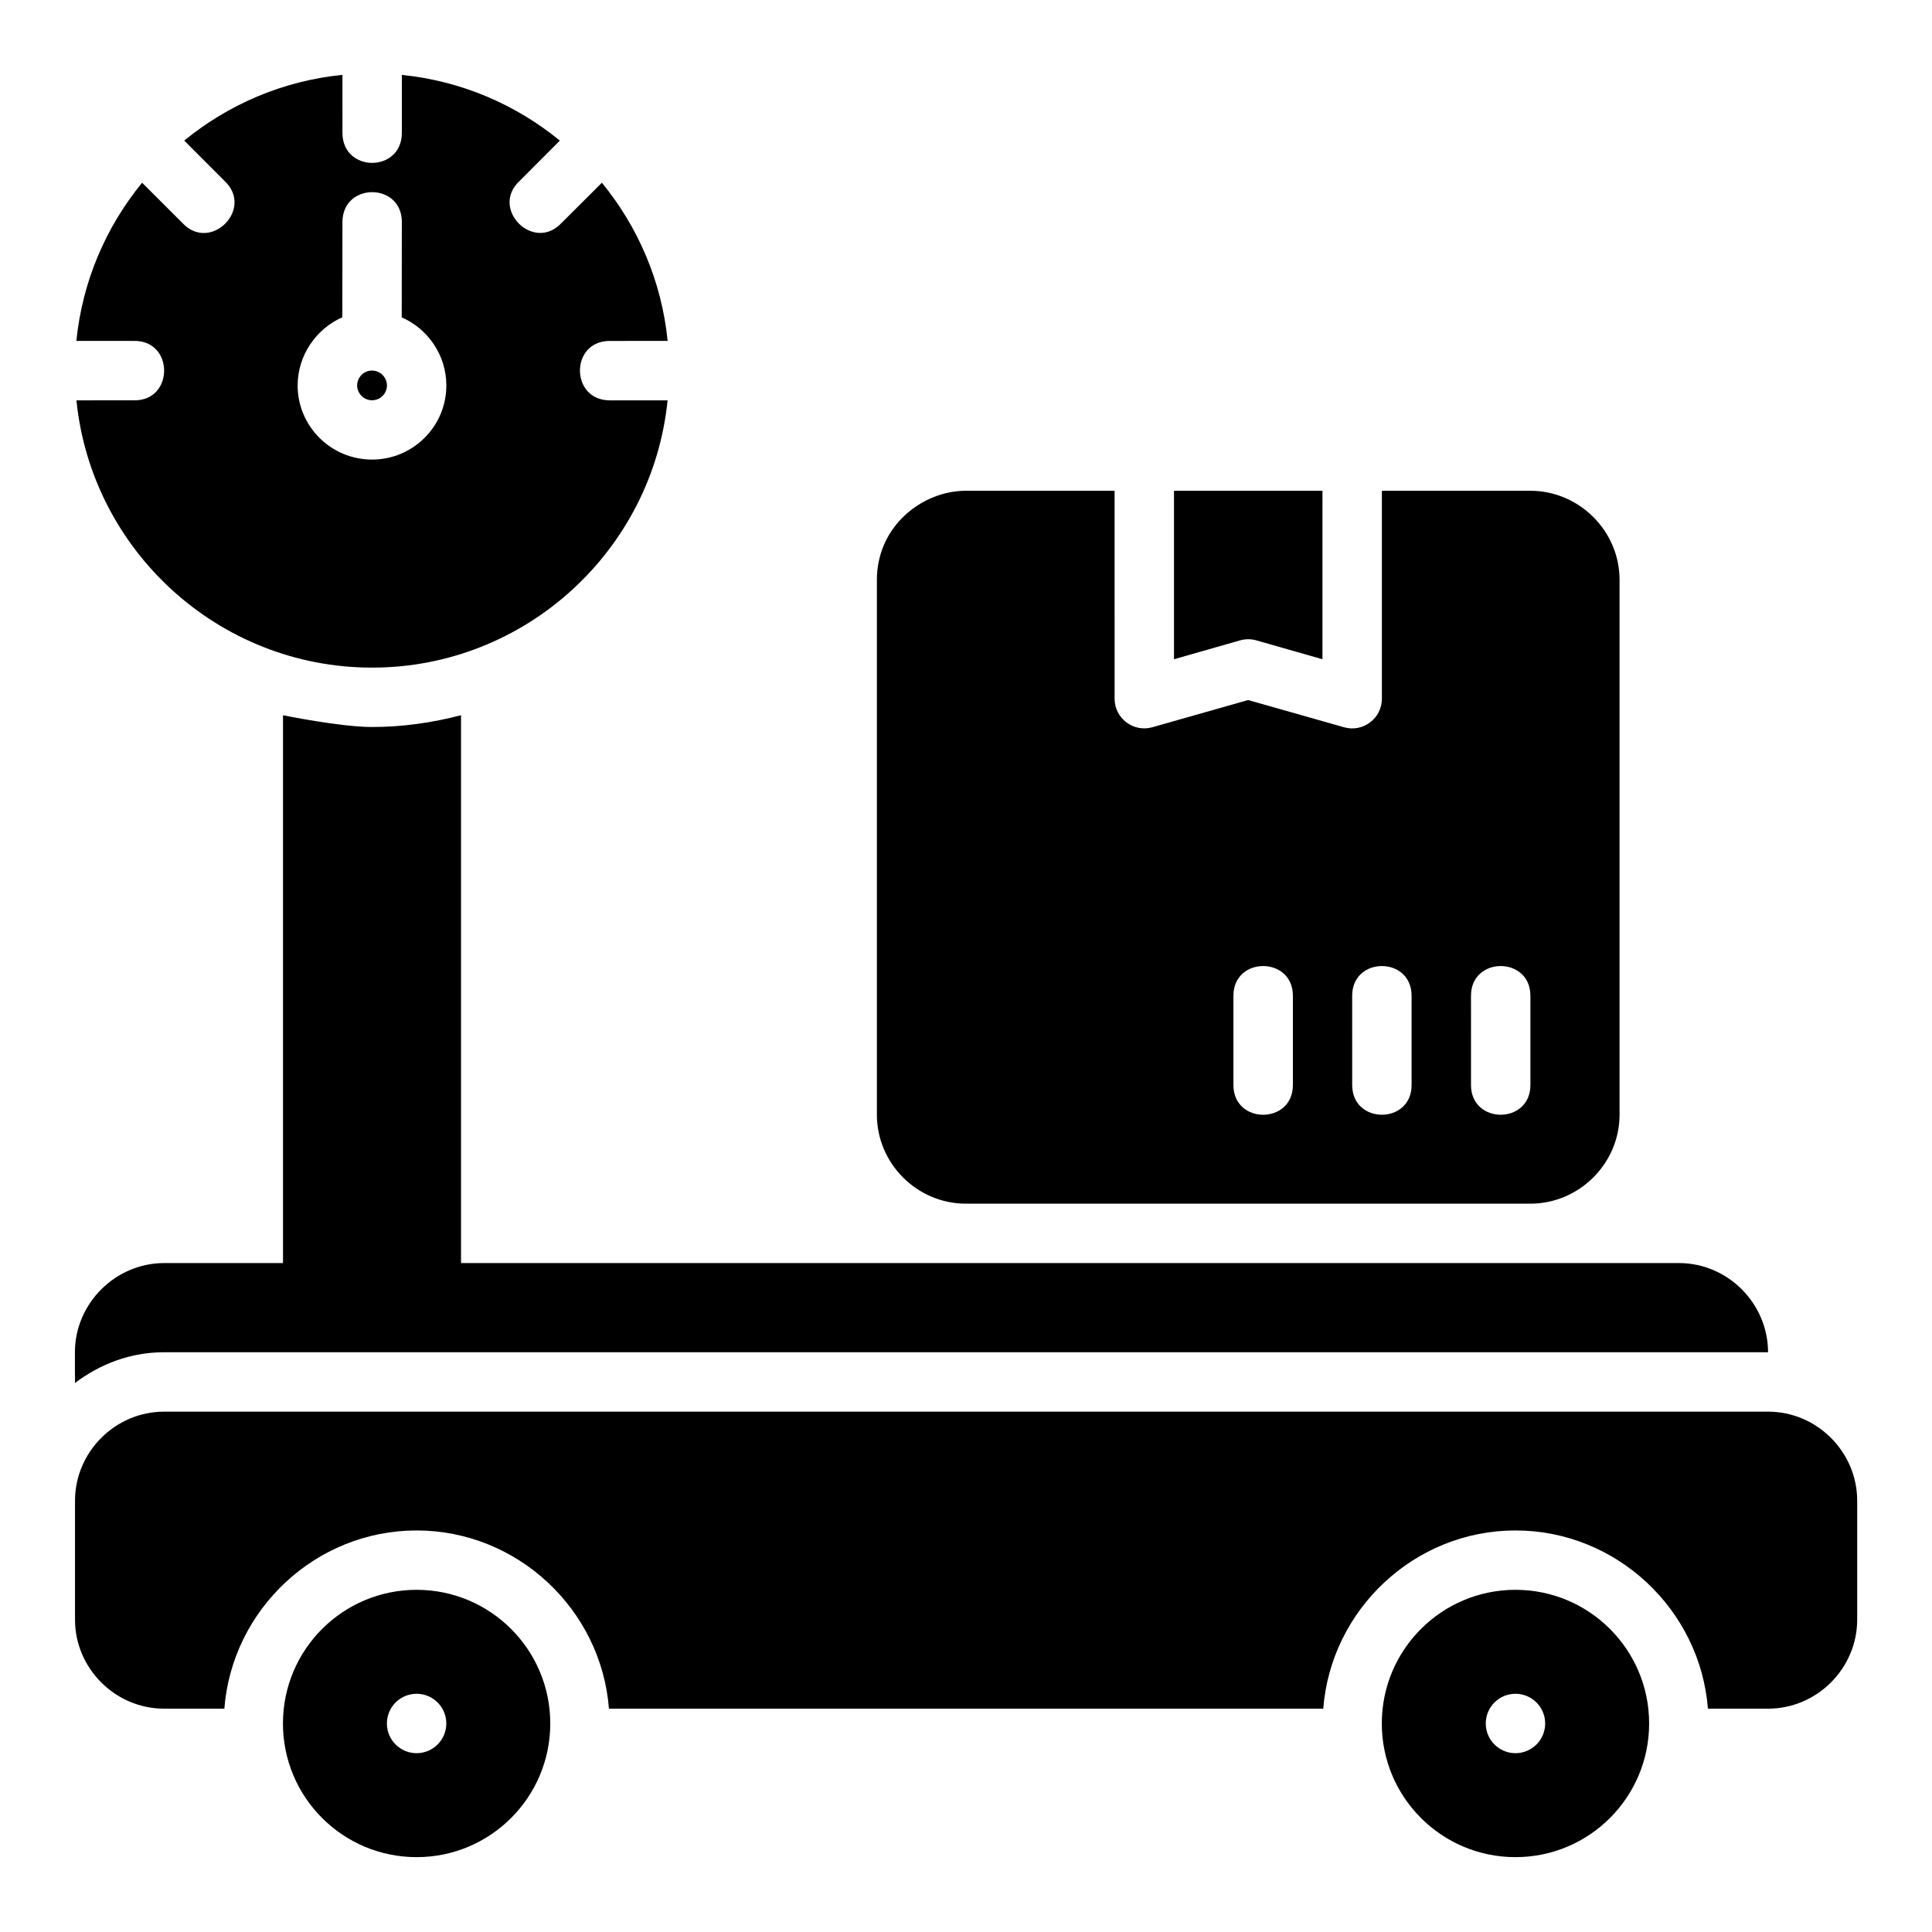 <?xml version="1.0" encoding="UTF-8"?>
<!-- Uploaded to: SVG Repo, www.svgrepo.com, Generator: SVG Repo Mixer Tools -->
<svg fill="#000000" width="800px" height="800px" version="1.1" viewBox="144 144 512 512" xmlns="http://www.w3.org/2000/svg">
 <path d="m234.75 163.84c-15.809 1.574-30.25 7.859-41.926 17.418l10.609 10.625c8.09 7.426-3.723 19.238-11.148 11.148l-10.625-10.609c-9.559 11.68-15.848 26.117-17.418 41.926h15.207c10.73-0.238 10.73 15.98 0 15.742l-15.191 0.004c3.981 39.695 37.617 70.832 78.336 70.832s74.34-31.137 78.32-70.832h-15.332c-10.473 0-10.566-15.742 0-15.742l15.348-0.004c-1.574-15.809-7.863-30.246-17.422-41.926l-10.641 10.609c-7.426 8.047-19.18-3.754-11.098-11.145l10.594-10.625c-11.66-9.547-26.082-15.82-41.867-17.406v15.344c0 10.625-15.742 10.625-15.742 0zm15.742 39.02-0.031 25.246c7.023 3.082 11.824 10.082 11.824 18.051 0 10.777-8.766 19.633-19.695 19.633-10.93 0-19.711-8.859-19.711-19.633 0-7.992 4.902-15.012 11.84-18.082l0.031-25.219c0.012-10.578 15.758-10.574 15.746 0.004zm-11.852 43.293c0 2.012 1.684 3.922 3.953 3.922 2.266 0 3.953-1.852 3.953-3.922 0-2.07-1.691-3.945-3.981-3.949-2.293-0.004-3.922 1.941-3.922 3.949zm161.33 27.906c-11.621 0-23.586 9.43-23.586 23.602v141.74c0 12.945 10.637 23.586 23.586 23.586h149.58c12.945 0 23.648-10.637 23.648-23.586v-141.74c0-12.945-10.699-23.602-23.645-23.602h-39.344v55.102c0 5.238-5.019 9.016-10.055 7.562l-25.398-7.203-25.383 7.211c-5.012 1.402-9.98-2.359-9.992-7.562l-0.004-55.105h-39.406zm55.148 0v44.648l17.496-4.996c1.422-0.406 2.93-0.406 4.352 0l17.496 4.996 0.004-44.645zm-236.12 59.488v145.18h-31.488c-12.945 0-23.66 10.715-23.66 23.66-0.023 2.691 0.02 5.461 0.031 8.117 6.613-5.031 14.746-8.148 23.617-8.148h425.05c-0.016-12.934-10.664-23.629-23.602-23.629l-322.77-0.004v-145.18c-7.559 1.965-15.434 3.121-23.586 3.121-8.418 0-23.602-3.121-23.602-3.121zm267.63 74.336v23.66c0 10.508-15.758 10.508-15.758 0v-23.66c0-10.492 15.758-10.492 15.758 0zm31.457 0v23.66c0 10.5-15.742 10.5-15.742 0l-0.004-23.66c0-10.492 15.742-10.492 15.742 0zm31.488 0v23.66c0 10.5-15.742 10.5-15.742 0l-0.004-23.66c0-10.492 15.742-10.492 15.742 0zm-362.08 110.22c-12.945 0-23.617 10.668-23.617 23.613v31.488c0 12.945 10.668 23.613 23.617 23.613h15.961c2.027-26.266 24.184-47.23 50.938-47.23 26.754 0 48.949 20.965 50.984 47.23h189.3c2.027-26.266 24.184-47.23 50.938-47.23 26.754 0 48.965 20.965 51 47.23h15.945c12.945 0 23.617-10.668 23.617-23.613v-31.488c0-12.945-10.668-23.613-23.617-23.613zm66.91 47.215c-19.562 0-35.422 15.859-35.422 35.422s15.859 35.422 35.422 35.422 35.422-15.859 35.422-35.422-15.859-35.422-35.422-35.422zm291.21 0c-19.562 0-35.422 15.859-35.422 35.422s15.859 35.422 35.422 35.422 35.422-15.859 35.422-35.422-15.859-35.422-35.422-35.422zm-291.21 27.551c4.348 0 7.871 3.523 7.871 7.871s-3.523 7.871-7.871 7.871c-4.348 0-7.871-3.523-7.871-7.871s3.523-7.871 7.871-7.871zm291.21 0c4.348 0 7.871 3.523 7.871 7.871s-3.523 7.871-7.871 7.871c-4.348 0-7.871-3.523-7.871-7.871s3.523-7.871 7.871-7.871z"/>
</svg>